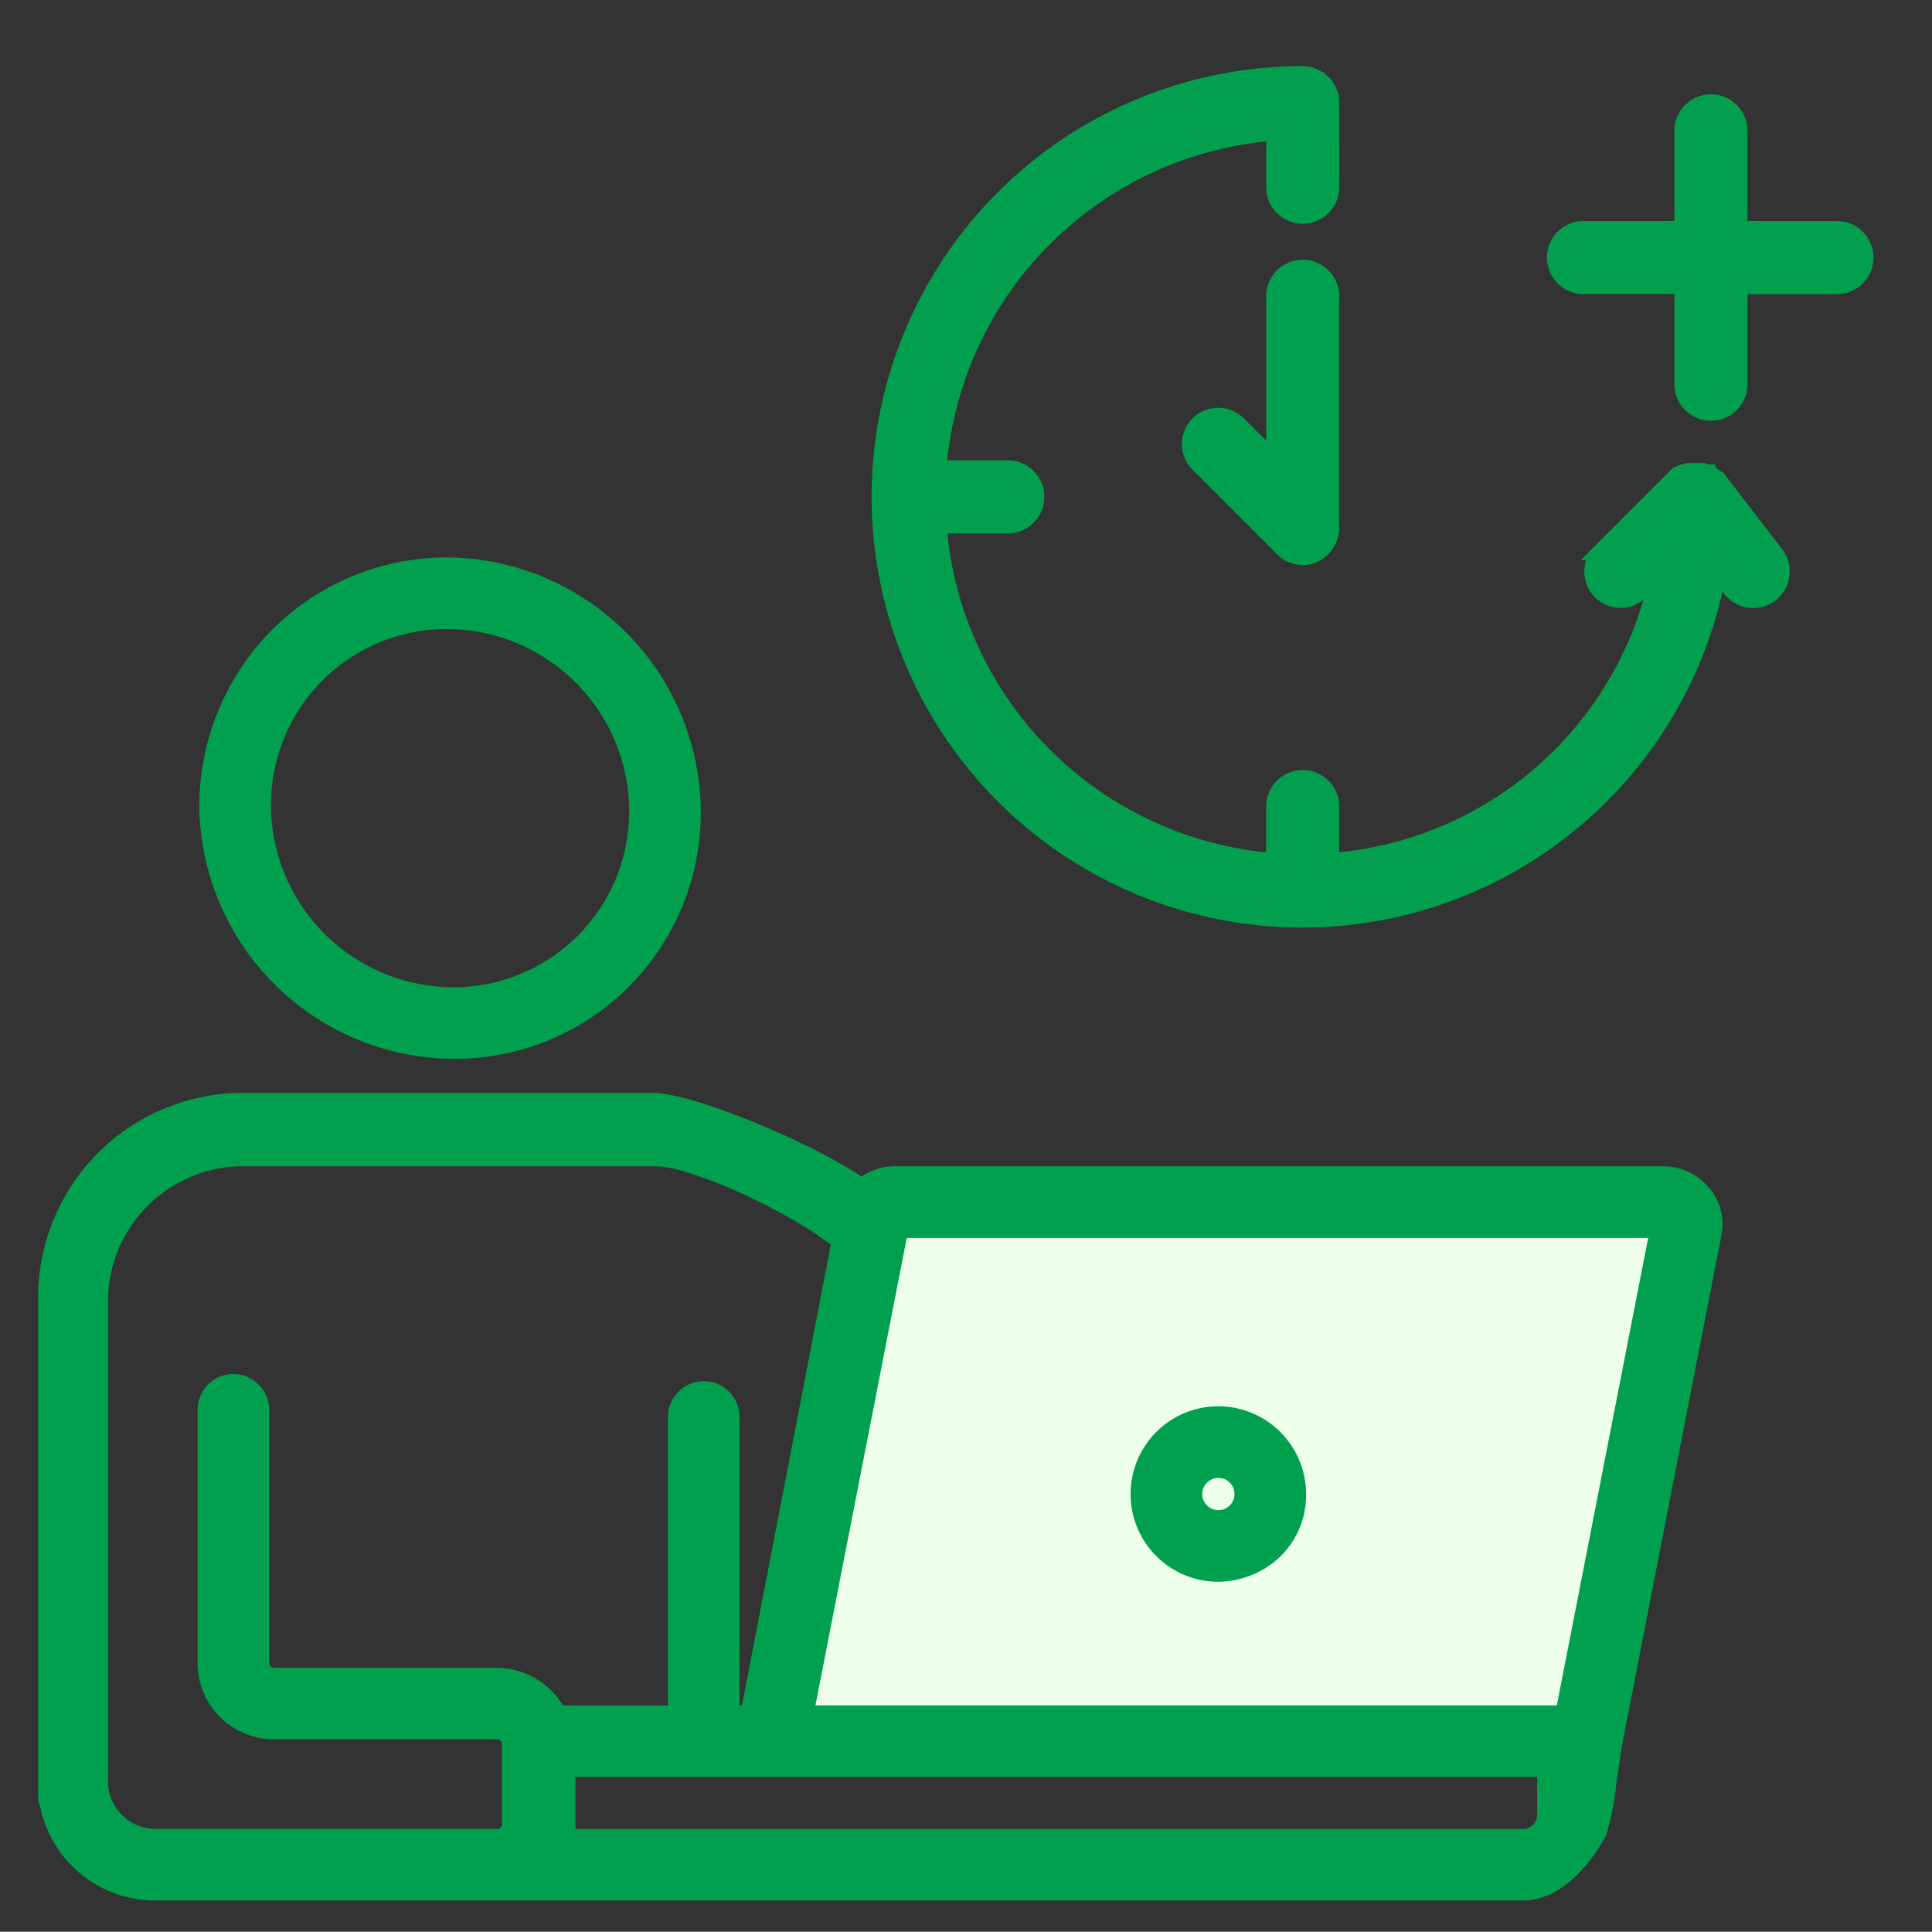 <svg xmlns="http://www.w3.org/2000/svg" xmlns:xlink="http://www.w3.org/1999/xlink" width="115.065" height="115.049" viewBox="0 0 115.065 115.049">
  <rect x="0" y="0" width="115.065" height="115.049" fill="#333333" stroke="none"/>
  <defs>
    <clipPath id="clip-path">
      <path id="路径_39525" data-name="路径 39525" d="M0,0H115.065V115.049H0Z" transform="translate(-2.272)" fill="none"/>
    </clipPath>
  </defs>
  <g id="img_sec02_07" transform="translate(-329.228 -4083.414)">
    <path id="路径_39558" data-name="路径 39558" d="M-18229.855,19053.844l-5.473,29.629,46.779.7,6.455-29.645Z" transform="translate(18611.098 -14898.324)" fill="#edffeb"/>
    <g id="组_13122" data-name="组 13122" transform="translate(331.5 4083.414)">
      <g id="蒙版组_585" data-name="蒙版组 585" transform="translate(0 0)" clip-path="url(#clip-path)">
        <path id="路径_39519" data-name="路径 39519" d="M13.267,57.373A14.924,14.924,0,0,0,9,67.932,15.232,15.232,0,0,0,24.147,82.865,14.658,14.658,0,0,0,38.866,68.252v-.32A15.232,15.232,0,0,0,23.72,53a14.777,14.777,0,0,0-10.453,4.373M34.6,67.932A10.472,10.472,0,0,1,24.36,78.6h-.213A10.882,10.882,0,0,1,13.267,67.932,10.472,10.472,0,0,1,23.507,57.266h.213A10.882,10.882,0,0,1,34.6,67.932" transform="translate(0.6 -19.802)" fill="#00a04e"/>
        <path id="路径_39521" data-name="路径 39521" d="M66.227,100.4a5.226,5.226,0,1,0,0,10.453,5.486,5.486,0,0,0,2.75-.785,5.1,5.1,0,0,0,2.476-4.442,5.235,5.235,0,0,0-5.226-5.226m0,6.186a.96.96,0,1,1,.96-.96.956.956,0,0,1-.96.96" transform="translate(4.063 -16.645)" fill="#00a04e"/>
        <path id="路径_39522" data-name="路径 39522" d="M84.83,1.677A1.682,1.682,0,0,0,83.154,0a25.151,25.151,0,1,0,24.732,29.595l.754,1.006a1.677,1.677,0,0,0,2.684-2.012l-3.354-4.36-.084-.084a.083.083,0,0,0-.085-.084.293.293,0,0,0-.168-.084l-.083-.084h-.084c-.085,0-.085-.084-.169-.084a.082.082,0,0,1-.084-.084h-.083c-.084,0-.084,0-.168-.084h-.838c-.084,0-.084,0-.168.084h-.167c-.085,0-.085.084-.169.084a.082.082,0,0,0-.084.084h-.083l-.084.084-.085.084-4.36,4.36a1.66,1.66,0,1,0,2.348,2.347l1.089-1.09A21.566,21.566,0,0,1,84.83,46.865V43.6a1.677,1.677,0,0,0-3.354,0v3.27A21.754,21.754,0,0,1,61.439,26.828h4.108a1.677,1.677,0,1,0,0-3.353H61.439A21.754,21.754,0,0,1,81.477,3.437v3.27a1.677,1.677,0,0,0,3.354,0Z" transform="translate(-7.84 4.44)" fill="#00a04e" stroke="#02a04e" stroke-width="1"/>
        <path id="路径_39523" data-name="路径 39523" d="M88.386,13.177a1.677,1.677,0,0,0-3.354,0v9.809l-2.181-2.18A1.66,1.66,0,0,0,80.5,23.153l5.03,5.03a1.62,1.62,0,0,0,2.347,0,1.773,1.773,0,0,0,.5-1.425V13.177Z" transform="translate(-11.395 4.468)" fill="#00a04e" stroke="#00a04f" stroke-width="1"/>
        <path id="路径_39524" data-name="路径 39524" d="M122.77,9.545H116.9V3.677a1.677,1.677,0,0,0-3.354,0V9.545h-5.869a1.677,1.677,0,1,0,0,3.353h5.869v5.869a1.677,1.677,0,0,0,3.354,0V12.9h5.869a1.677,1.677,0,0,0,0-3.353" transform="translate(-15.597 4.117)" fill="#00a04e" stroke="#02a04e" stroke-width="1"/>
        <path id="路径_39520" data-name="路径 39520" d="M94.213,122.539c.11-.773.289-1.668.289-1.668l5.76-29.545a3.291,3.291,0,0,0-.747-2.773,3.56,3.56,0,0,0-2.667-1.28H50.985a3.529,3.529,0,0,0-3.412,2.773l-5.654,29.332h-.144c0-.213-.108.213,0,0V102.206a2.133,2.133,0,1,0-4.266,0v17.172H31.253a4.653,4.653,0,0,0-3.945-2.24H14.08a.283.283,0,0,1-.32-.32V101.779a2.133,2.133,0,0,0-4.266,0v15.039A4.552,4.552,0,0,0,14.08,121.4H27.307a.283.283,0,0,1,.32.32v4.693a.283.283,0,0,1-.32.32H6.935a2.825,2.825,0,0,1-2.774-2.773V95.486a8.062,8.062,0,0,1,7.786-8.213H36.8c2.453,0,10.131,3.733,11.518,5.76l.213-1.28a8.6,8.6,0,0,1,1.387-3.2c-2.133-1.92-10.343-5.546-13.223-5.653H12.054A12.2,12.2,0,0,0,0,95.379V124.6a1.815,1.815,0,0,0,.107.747A6.989,6.989,0,0,0,7.042,131H88.423c2.773,0,4.6-3.2,4.947-3.854a15.166,15.166,0,0,0,.622-3.134M51.731,91.539H95.889l-5.44,27.838H46.293Zm37.544,34.345a.841.841,0,0,1-.853.853H32v-3.093H89.276Z" transform="translate(0 -17.811)" fill="#00a04e"/>
      </g>
    </g>
  </g>
</svg>
